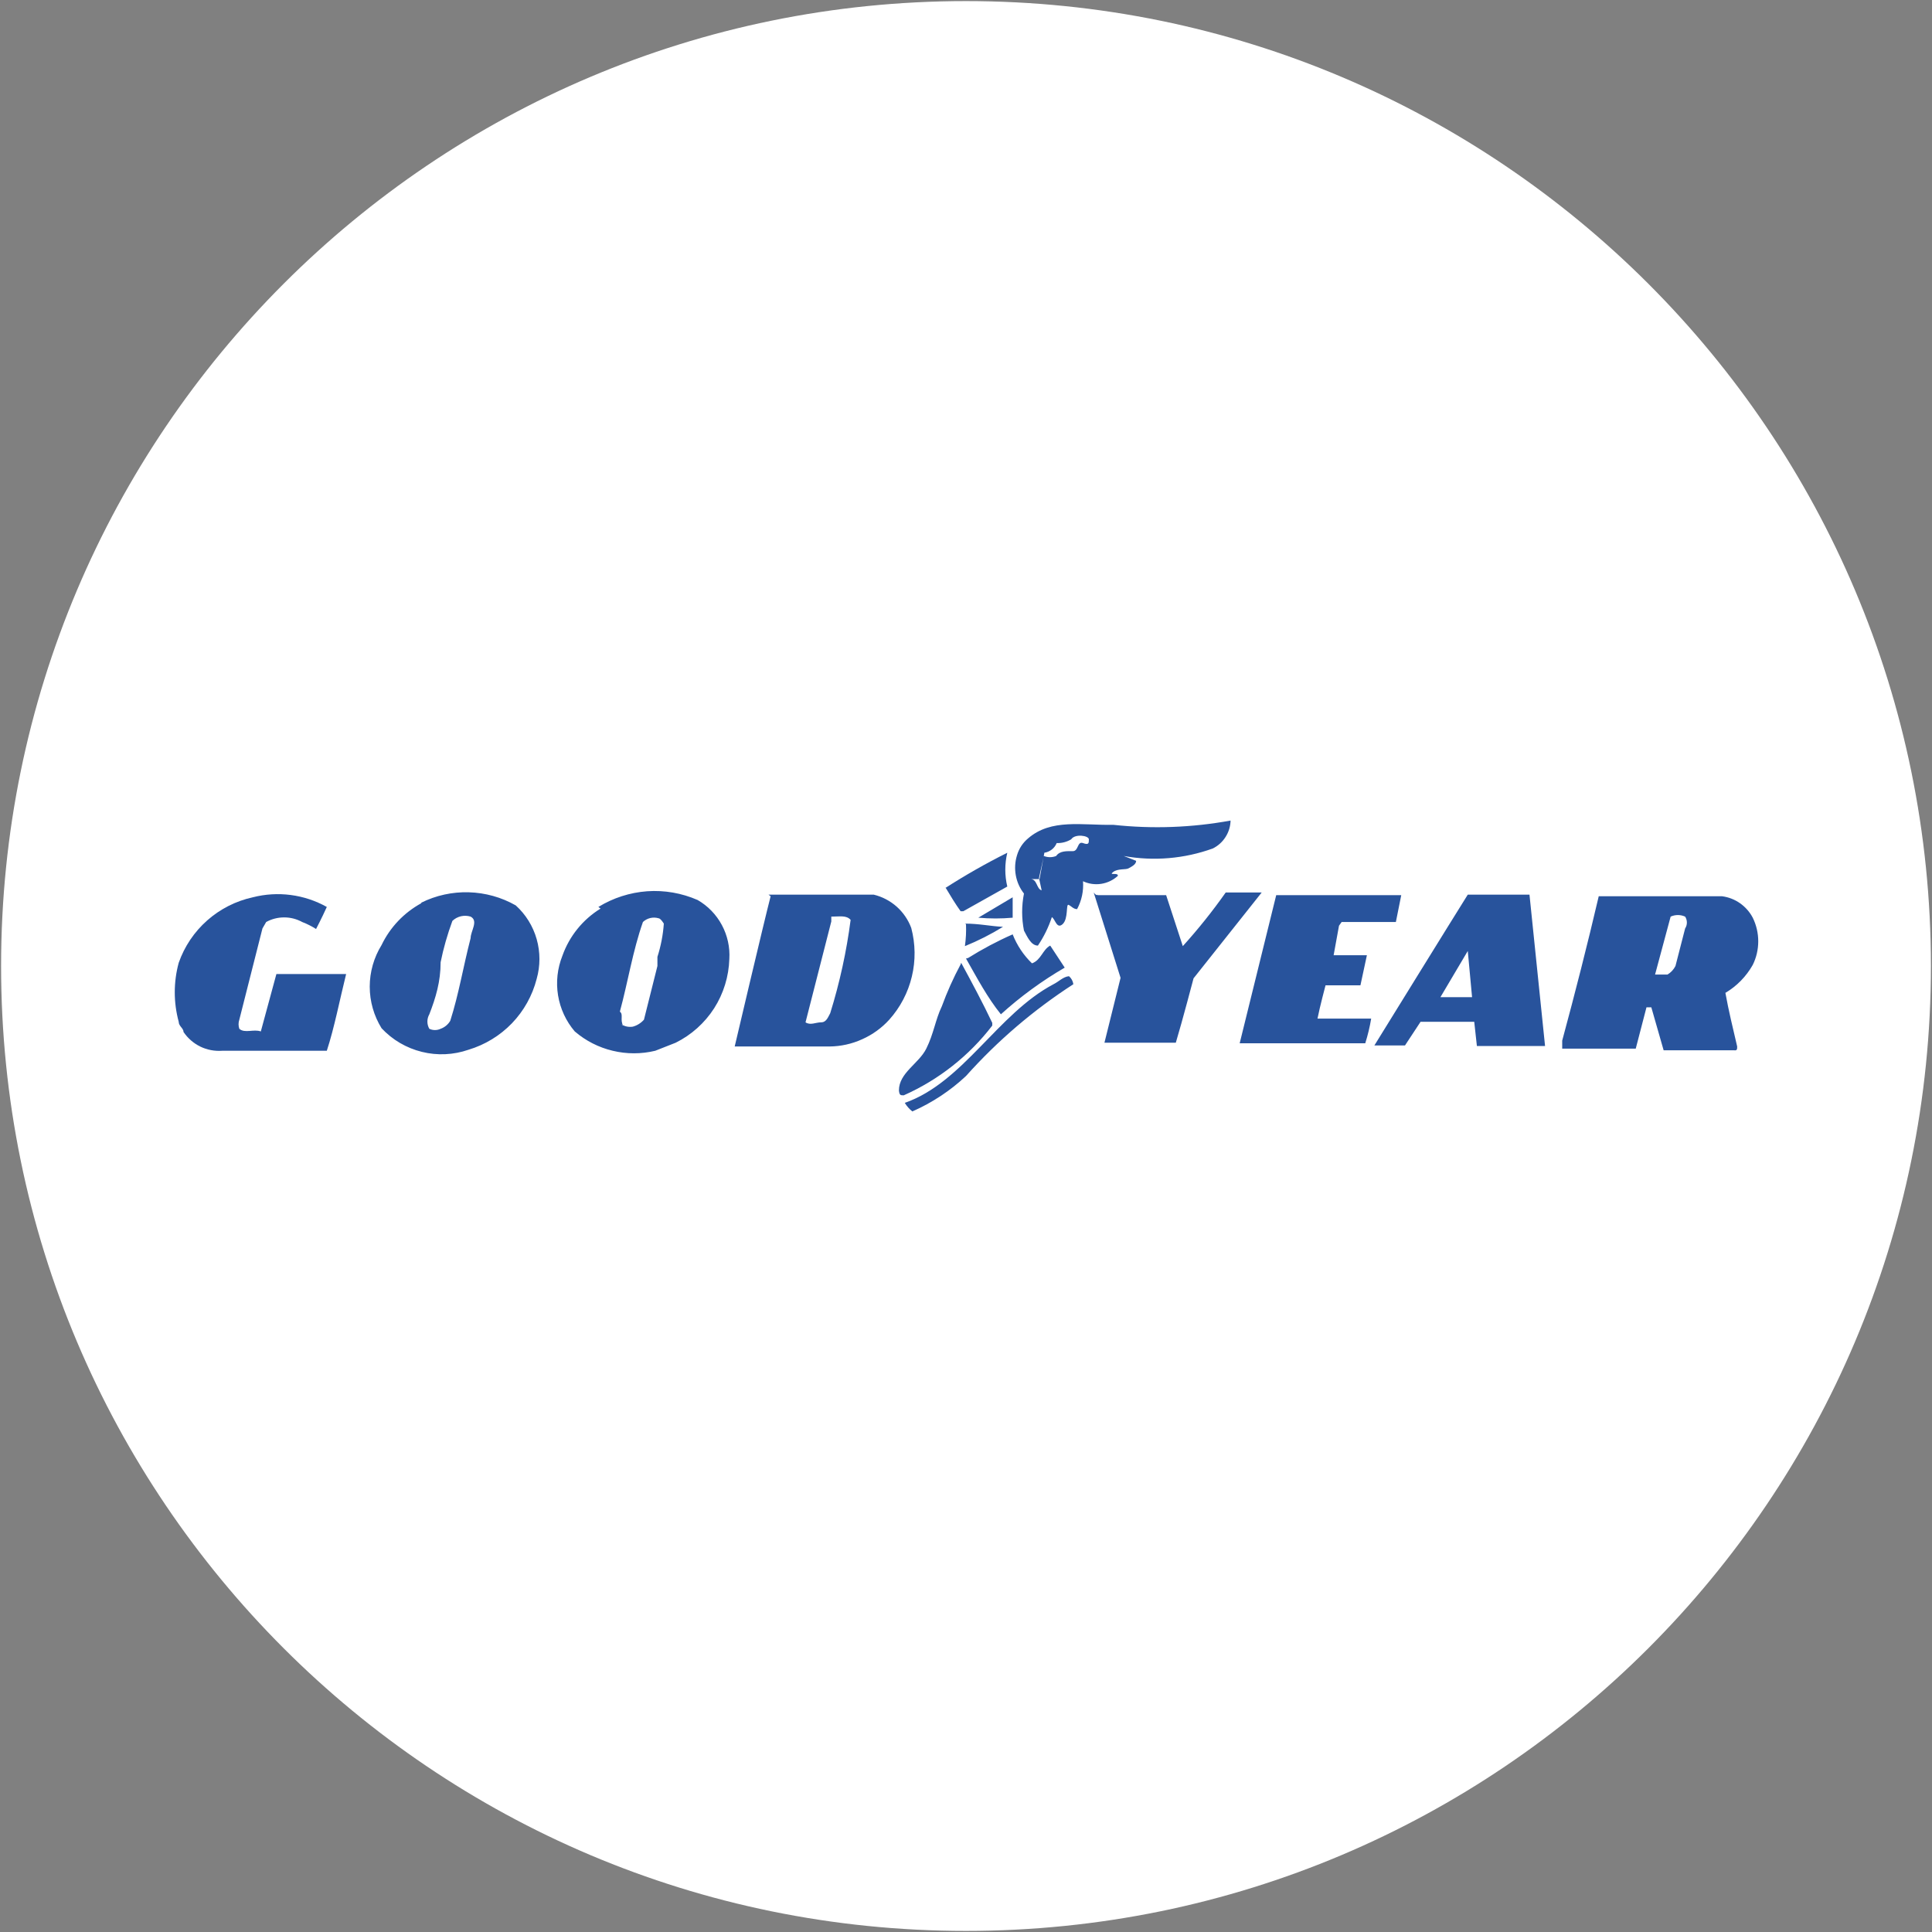 <svg width="32" height="32" viewBox="0 0 32 32" fill="none" xmlns="http://www.w3.org/2000/svg">
<rect x="0" y="0" width="32" height="32" fill="#808080" stroke="none"/>
<g clip-path="url(#clip0_2707_340883)">
<path d="M16 31.982C24.826 31.982 31.982 24.827 31.982 16C31.982 7.173 24.826 0.018 16 0.018C7.173 0.018 0.018 7.173 0.018 16C0.018 24.827 7.173 31.982 16 31.982Z" fill="white"/>
<path fill-rule="evenodd" clip-rule="evenodd" d="M2.96 15.947C3.055 15.676 3.217 15.435 3.432 15.245C3.647 15.055 3.907 14.923 4.187 14.862C4.601 14.756 5.04 14.813 5.413 15.022C5.333 15.2 5.235 15.387 5.235 15.387C5.162 15.341 5.085 15.302 5.004 15.271C4.913 15.221 4.811 15.195 4.707 15.195C4.602 15.195 4.5 15.221 4.409 15.271L4.347 15.378L3.964 16.889C3.947 16.938 3.947 16.991 3.964 17.04C4.053 17.12 4.204 17.04 4.32 17.084L4.578 16.133H5.733C5.627 16.56 5.538 17.022 5.413 17.404H3.68C3.555 17.413 3.43 17.389 3.318 17.335C3.206 17.28 3.11 17.197 3.04 17.093C3.04 17.031 2.96 16.996 2.96 16.924C2.873 16.604 2.873 16.267 2.96 15.947ZM15.92 15.947C16.089 16.258 16.284 16.622 16.435 16.942V16.987C16.051 17.488 15.546 17.886 14.969 18.142C14.915 18.142 14.898 18.142 14.889 18.062C14.889 17.769 15.218 17.618 15.342 17.369C15.466 17.12 15.493 16.889 15.6 16.667C15.687 16.428 15.791 16.197 15.911 15.973L15.92 15.947Z" fill="#28539C"/>
<path fill-rule="evenodd" clip-rule="evenodd" d="M14.986 18.267C15.955 17.929 16.524 16.791 17.449 16.302C17.538 16.258 17.609 16.178 17.706 16.169C17.746 16.203 17.771 16.251 17.778 16.302C17.12 16.727 16.522 17.238 16 17.822C15.739 18.067 15.438 18.265 15.111 18.409C15.061 18.369 15.019 18.321 14.986 18.267ZM15.653 14.711C15.986 14.497 16.33 14.301 16.684 14.124C16.64 14.309 16.64 14.501 16.684 14.684L15.955 15.093H15.911C15.822 14.969 15.742 14.836 15.662 14.702L15.653 14.711ZM15.982 15.298C16.222 15.298 16.409 15.342 16.613 15.351C16.412 15.475 16.201 15.582 15.982 15.671C15.999 15.55 16.005 15.428 16 15.307L15.982 15.298ZM16.035 15.867C16.272 15.719 16.518 15.588 16.773 15.476C16.844 15.657 16.953 15.821 17.093 15.956C17.244 15.902 17.271 15.725 17.395 15.662L17.635 16.027C17.257 16.247 16.902 16.506 16.578 16.8C16.355 16.524 16.186 16.204 16 15.876L16.035 15.867ZM16.773 14.827V15.2C16.584 15.217 16.394 15.217 16.204 15.2L16.773 14.862V14.827ZM18.178 14.827H19.315L19.591 15.671C19.846 15.389 20.083 15.093 20.302 14.782H20.898L19.769 16.204C19.769 16.204 19.582 16.916 19.475 17.271H19.387H18.293L18.56 16.196L18.115 14.782C18.115 14.782 18.16 14.845 18.178 14.818V14.827ZM21.138 14.827H23.164H23.209L23.12 15.271H22.222L22.178 15.333L22.089 15.822H22.64L22.533 16.32H21.955C21.955 16.32 21.858 16.684 21.822 16.871H22.711C22.688 17.01 22.655 17.146 22.613 17.28H22.551H20.533L21.138 14.827ZM6.978 14.951C7.222 14.83 7.493 14.771 7.765 14.779C8.038 14.787 8.305 14.861 8.542 14.996C8.708 15.146 8.828 15.34 8.889 15.555C8.95 15.77 8.95 15.998 8.889 16.213C8.818 16.49 8.677 16.743 8.479 16.949C8.281 17.154 8.033 17.305 7.76 17.387C7.511 17.473 7.243 17.486 6.987 17.422C6.732 17.359 6.5 17.224 6.32 17.031C6.192 16.824 6.124 16.586 6.124 16.342C6.124 16.099 6.192 15.86 6.32 15.653C6.461 15.359 6.691 15.117 6.978 14.96V14.951ZM7.111 16.8C7.09 16.837 7.079 16.878 7.079 16.92C7.079 16.962 7.09 17.004 7.111 17.04C7.14 17.054 7.172 17.061 7.204 17.061C7.237 17.061 7.268 17.054 7.298 17.04C7.365 17.016 7.422 16.969 7.458 16.907C7.6 16.462 7.671 16.018 7.795 15.538C7.795 15.422 7.929 15.253 7.795 15.182C7.743 15.166 7.688 15.164 7.635 15.176C7.581 15.189 7.532 15.215 7.493 15.253C7.411 15.476 7.345 15.705 7.298 15.938C7.298 16.258 7.218 16.524 7.111 16.8ZM9.911 15.022C10.155 14.872 10.433 14.783 10.719 14.762C11.005 14.742 11.292 14.792 11.555 14.907C11.725 15.005 11.864 15.149 11.956 15.321C12.049 15.494 12.092 15.689 12.08 15.884C12.071 16.174 11.984 16.457 11.828 16.701C11.671 16.945 11.451 17.142 11.191 17.271L10.853 17.404C10.621 17.46 10.38 17.46 10.148 17.404C9.916 17.349 9.701 17.239 9.52 17.084C9.375 16.914 9.279 16.707 9.243 16.486C9.207 16.265 9.232 16.039 9.315 15.831C9.43 15.506 9.653 15.23 9.947 15.049L9.911 15.022ZM10.284 16.96C10.341 17 10.411 17.016 10.48 17.005C10.552 16.986 10.617 16.945 10.666 16.889L10.889 16C10.889 15.947 10.889 15.884 10.889 15.849C10.946 15.67 10.982 15.485 10.995 15.298C10.995 15.298 10.942 15.209 10.906 15.209C10.862 15.196 10.815 15.195 10.769 15.206C10.724 15.217 10.683 15.239 10.649 15.271C10.48 15.751 10.4 16.267 10.267 16.756C10.329 16.8 10.267 16.889 10.32 16.987L10.284 16.96ZM12.729 14.818H12.791H14.471C14.612 14.852 14.742 14.92 14.851 15.016C14.959 15.112 15.042 15.233 15.093 15.369C15.163 15.633 15.167 15.91 15.103 16.175C15.04 16.44 14.911 16.686 14.729 16.889C14.604 17.027 14.451 17.137 14.281 17.213C14.112 17.29 13.928 17.331 13.742 17.333H12.169C12.169 17.333 12.649 15.289 12.764 14.845L12.729 14.818ZM13.342 16.933C13.422 16.987 13.511 16.933 13.6 16.933C13.689 16.933 13.715 16.845 13.751 16.782C13.908 16.277 14.021 15.76 14.089 15.236C14.018 15.156 13.911 15.182 13.769 15.182C13.769 15.182 13.769 15.236 13.769 15.262L13.342 16.933Z" fill="#28539C"/>
<path fill-rule="evenodd" clip-rule="evenodd" d="M17.031 13.884C17.413 13.556 17.92 13.671 18.444 13.662C19.09 13.732 19.743 13.708 20.382 13.591C20.38 13.688 20.351 13.781 20.299 13.863C20.248 13.944 20.175 14.01 20.089 14.053C19.617 14.224 19.108 14.267 18.613 14.178L18.818 14.258C18.818 14.32 18.738 14.356 18.693 14.382C18.649 14.409 18.515 14.382 18.436 14.444C18.355 14.507 18.524 14.444 18.515 14.507C18.439 14.577 18.343 14.623 18.24 14.639C18.137 14.655 18.032 14.64 17.938 14.596C17.95 14.756 17.916 14.916 17.84 15.058C17.778 15.058 17.742 15.005 17.698 14.987C17.653 14.969 17.698 15.218 17.6 15.307C17.502 15.396 17.476 15.218 17.422 15.191C17.367 15.358 17.289 15.517 17.191 15.662C17.076 15.662 17.013 15.511 16.96 15.413C16.92 15.211 16.92 15.003 16.96 14.8C16.891 14.712 16.845 14.609 16.825 14.499C16.805 14.389 16.811 14.276 16.844 14.169C16.876 14.057 16.941 13.958 17.031 13.884ZM17.218 14.56H17.067C17.182 14.56 17.164 14.72 17.253 14.747L17.209 14.542L17.289 14.178C17.355 14.204 17.428 14.204 17.493 14.178C17.555 14.089 17.671 14.098 17.769 14.098C17.867 14.098 17.84 13.929 17.938 13.964C18.035 14 18.035 13.964 18.035 13.902C18.035 13.84 17.804 13.805 17.742 13.902C17.67 13.945 17.587 13.967 17.502 13.964C17.485 14.006 17.457 14.043 17.421 14.071C17.385 14.099 17.343 14.117 17.298 14.124L17.218 14.56ZM24.329 14.818H25.333L25.591 17.325H24.462L24.418 16.924H23.529L23.271 17.316H22.764C22.764 17.316 24.071 15.2 24.311 14.818H24.329ZM23.858 16.516H24.382L24.311 15.751L23.858 16.516ZM26.524 14.845H28.524C28.631 14.859 28.733 14.899 28.821 14.961C28.909 15.023 28.981 15.105 29.031 15.2C29.091 15.322 29.122 15.456 29.122 15.591C29.122 15.727 29.091 15.861 29.031 15.982C28.923 16.173 28.767 16.333 28.578 16.445C28.631 16.738 28.702 17.031 28.773 17.333C28.773 17.378 28.773 17.404 28.72 17.396H27.555L27.351 16.684C27.351 16.684 27.298 16.684 27.271 16.684L27.093 17.369H25.875C25.875 17.316 25.875 17.289 25.875 17.236C26.089 16.445 26.293 15.645 26.48 14.845H26.524ZM27.413 16.142C27.413 16.142 27.555 16.142 27.618 16.142C27.675 16.109 27.721 16.059 27.751 16L27.911 15.378C27.93 15.349 27.94 15.315 27.94 15.28C27.94 15.245 27.93 15.211 27.911 15.182C27.873 15.165 27.833 15.156 27.791 15.156C27.75 15.156 27.709 15.165 27.671 15.182L27.413 16.142Z" fill="#28539C"/>
</g>
<defs>
<clipPath id="clip0_2707_340883">
<rect width="32" height="32" fill="white"/>
</clipPath>
</defs>
</svg>
